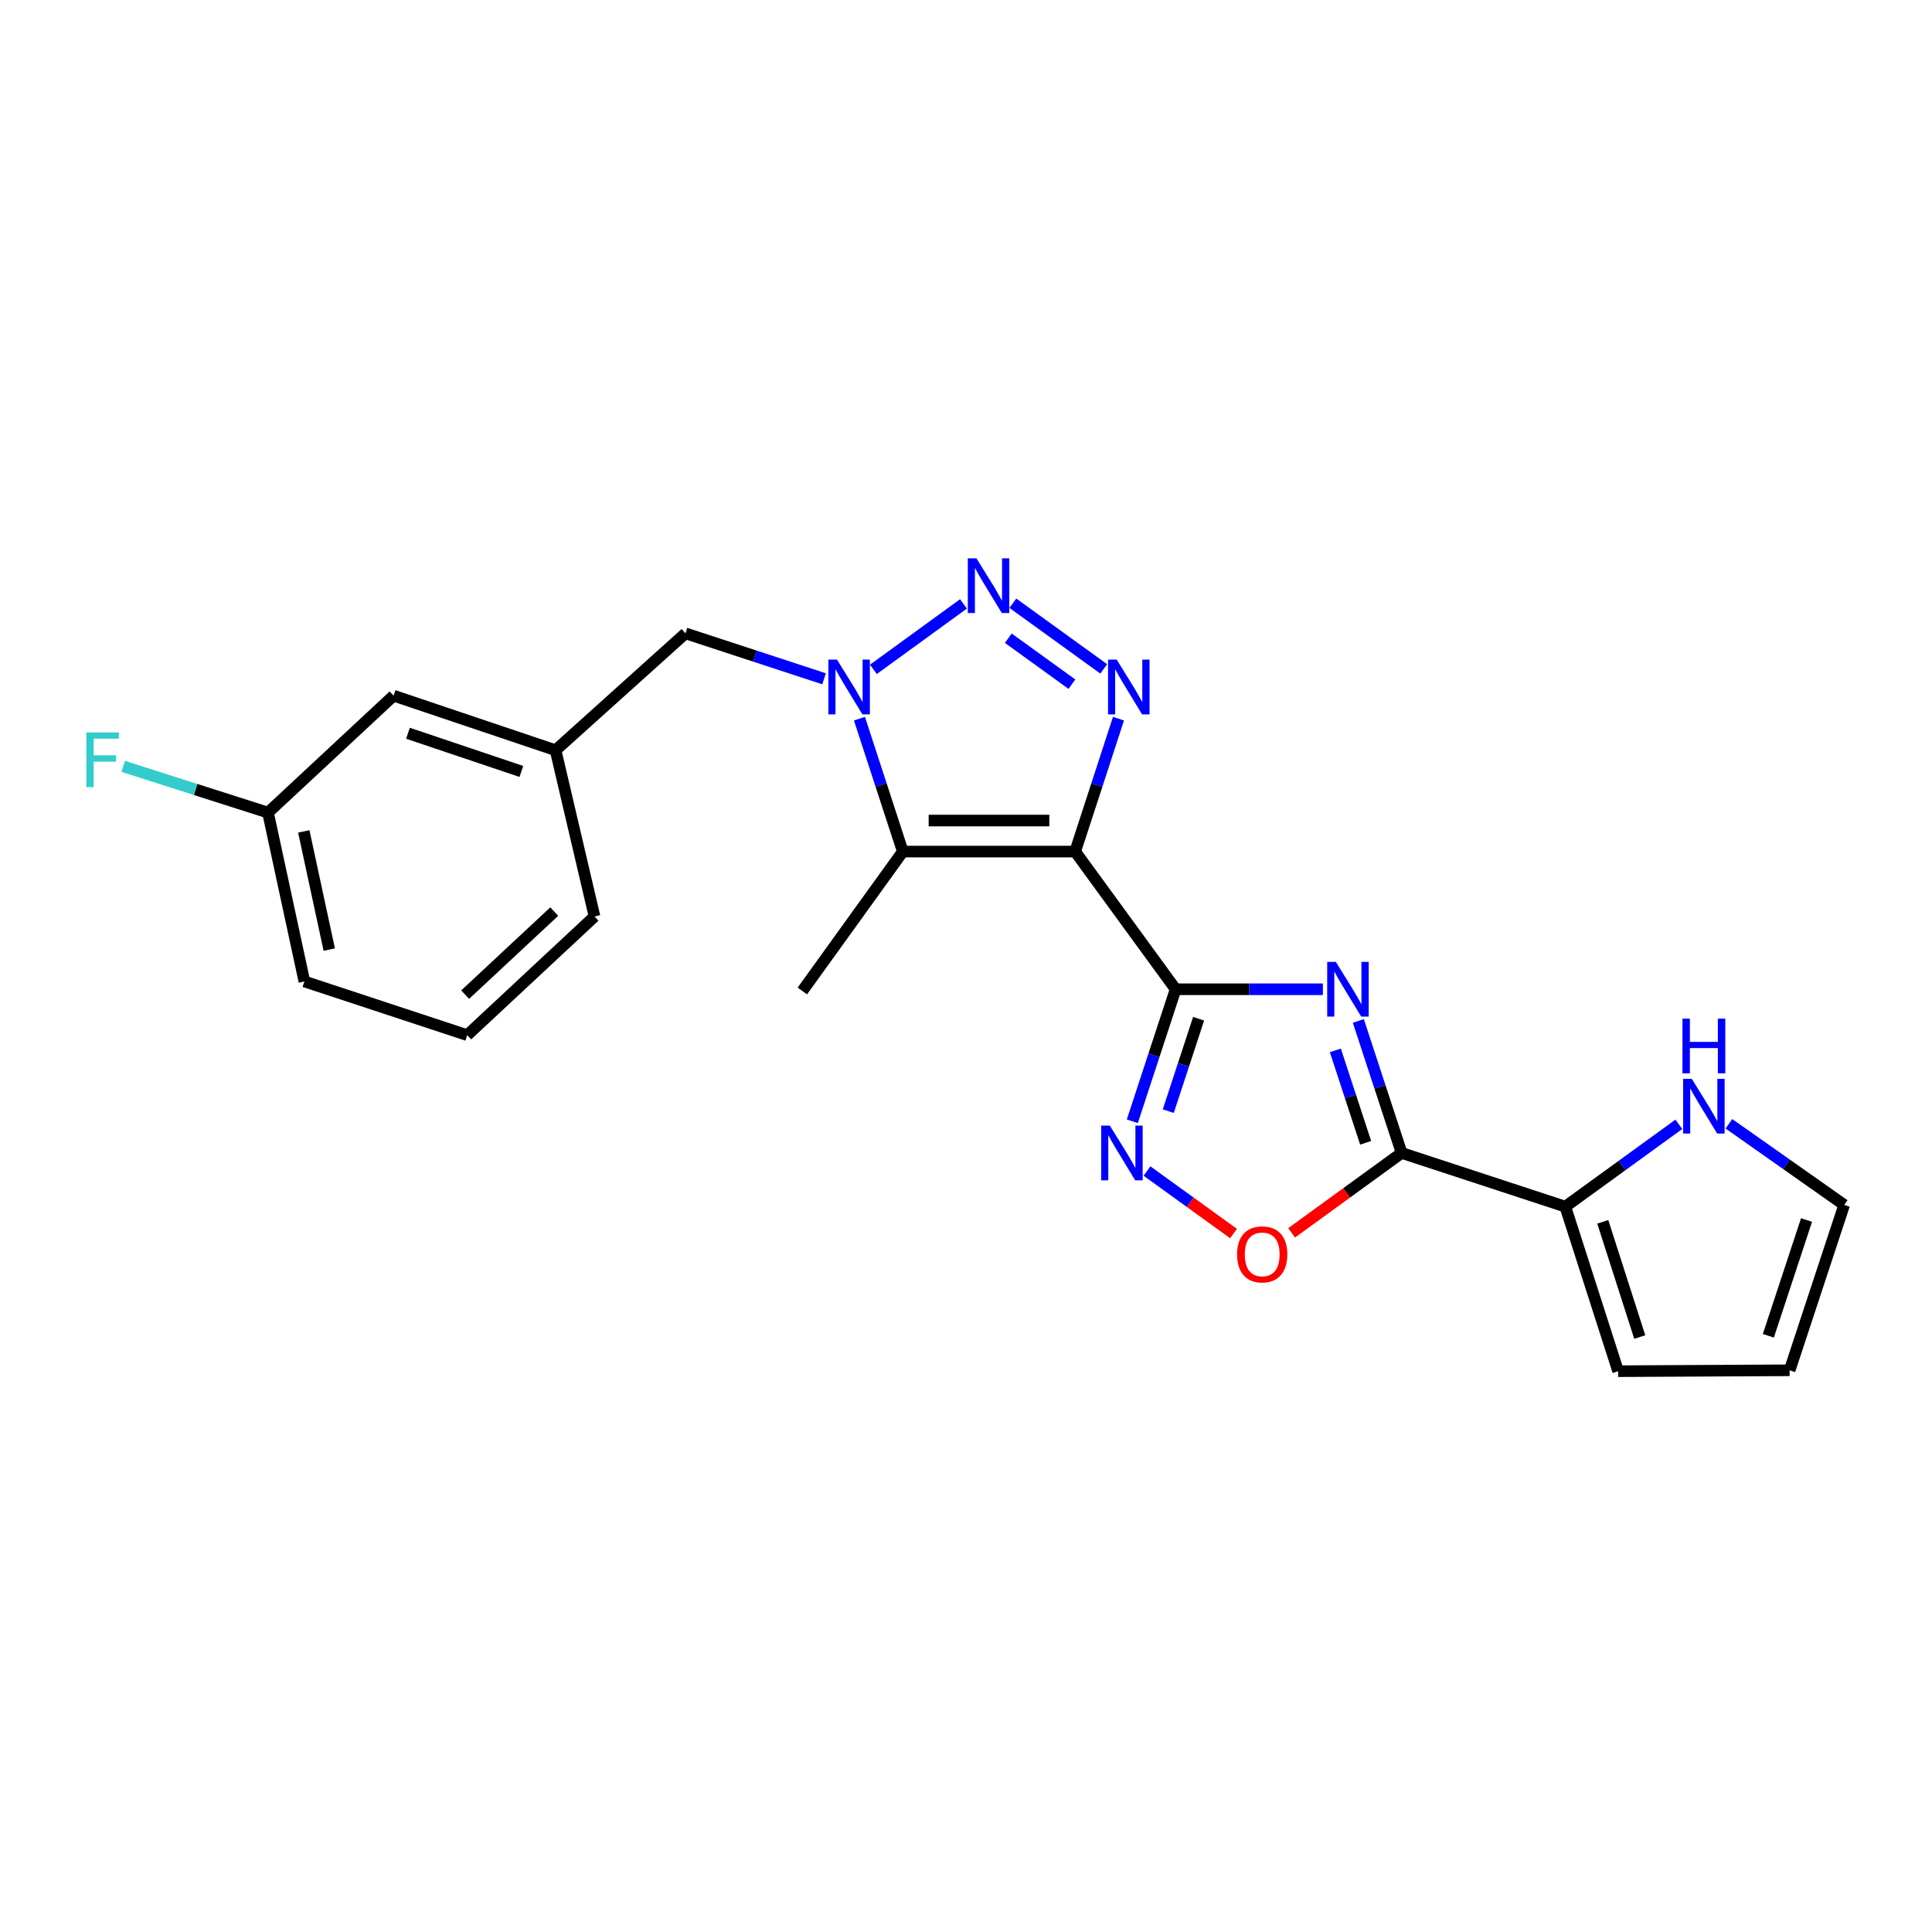 <?xml version='1.0' encoding='iso-8859-1'?>
<svg version='1.1' baseProfile='full'
              xmlns='http://www.w3.org/2000/svg'
                      xmlns:rdkit='http://www.rdkit.org/xml'
                      xmlns:xlink='http://www.w3.org/1999/xlink'
                  xml:space='preserve'
width='1000px' height='1000px' viewBox='0 0 1000 1000'>
<!-- END OF HEADER -->
<rect style='opacity:1.0;fill:#FFFFFF;stroke:none' width='1000' height='1000' x='0' y='0'> </rect>
<path class='bond-0' d='M 556.501,440.772 L 608.497,512.039' style='fill:none;fill-rule:evenodd;stroke:#000000;stroke-width:6px;stroke-linecap:butt;stroke-linejoin:miter;stroke-opacity:1' />
<path class='bond-2' d='M 556.501,440.772 L 567.711,406.379' style='fill:none;fill-rule:evenodd;stroke:#000000;stroke-width:6px;stroke-linecap:butt;stroke-linejoin:miter;stroke-opacity:1' />
<path class='bond-2' d='M 567.711,406.379 L 578.92,371.987' style='fill:none;fill-rule:evenodd;stroke:#0000FF;stroke-width:6px;stroke-linecap:butt;stroke-linejoin:miter;stroke-opacity:1' />
<path class='bond-5' d='M 556.501,440.772 L 467.292,440.772' style='fill:none;fill-rule:evenodd;stroke:#000000;stroke-width:6px;stroke-linecap:butt;stroke-linejoin:miter;stroke-opacity:1' />
<path class='bond-5' d='M 543.12,424.713 L 480.674,424.713' style='fill:none;fill-rule:evenodd;stroke:#000000;stroke-width:6px;stroke-linecap:butt;stroke-linejoin:miter;stroke-opacity:1' />
<path class='bond-1' d='M 608.497,512.039 L 646.612,512.039' style='fill:none;fill-rule:evenodd;stroke:#000000;stroke-width:6px;stroke-linecap:butt;stroke-linejoin:miter;stroke-opacity:1' />
<path class='bond-1' d='M 646.612,512.039 L 684.727,512.039' style='fill:none;fill-rule:evenodd;stroke:#0000FF;stroke-width:6px;stroke-linecap:butt;stroke-linejoin:miter;stroke-opacity:1' />
<path class='bond-7' d='M 608.497,512.039 L 597.29,546.205' style='fill:none;fill-rule:evenodd;stroke:#000000;stroke-width:6px;stroke-linecap:butt;stroke-linejoin:miter;stroke-opacity:1' />
<path class='bond-7' d='M 597.29,546.205 L 586.082,580.371' style='fill:none;fill-rule:evenodd;stroke:#0000FF;stroke-width:6px;stroke-linecap:butt;stroke-linejoin:miter;stroke-opacity:1' />
<path class='bond-7' d='M 620.394,527.294 L 612.549,551.21' style='fill:none;fill-rule:evenodd;stroke:#000000;stroke-width:6px;stroke-linecap:butt;stroke-linejoin:miter;stroke-opacity:1' />
<path class='bond-7' d='M 612.549,551.21 L 604.703,575.126' style='fill:none;fill-rule:evenodd;stroke:#0000FF;stroke-width:6px;stroke-linecap:butt;stroke-linejoin:miter;stroke-opacity:1' />
<path class='bond-6' d='M 703.071,528.428 L 714.275,562.594' style='fill:none;fill-rule:evenodd;stroke:#0000FF;stroke-width:6px;stroke-linecap:butt;stroke-linejoin:miter;stroke-opacity:1' />
<path class='bond-6' d='M 714.275,562.594 L 725.479,596.76' style='fill:none;fill-rule:evenodd;stroke:#000000;stroke-width:6px;stroke-linecap:butt;stroke-linejoin:miter;stroke-opacity:1' />
<path class='bond-6' d='M 691.173,543.682 L 699.016,567.598' style='fill:none;fill-rule:evenodd;stroke:#0000FF;stroke-width:6px;stroke-linecap:butt;stroke-linejoin:miter;stroke-opacity:1' />
<path class='bond-6' d='M 699.016,567.598 L 706.858,591.514' style='fill:none;fill-rule:evenodd;stroke:#000000;stroke-width:6px;stroke-linecap:butt;stroke-linejoin:miter;stroke-opacity:1' />
<path class='bond-3' d='M 571.287,346.211 L 524.248,312.231' style='fill:none;fill-rule:evenodd;stroke:#0000FF;stroke-width:6px;stroke-linecap:butt;stroke-linejoin:miter;stroke-opacity:1' />
<path class='bond-3' d='M 554.827,354.132 L 521.9,330.346' style='fill:none;fill-rule:evenodd;stroke:#0000FF;stroke-width:6px;stroke-linecap:butt;stroke-linejoin:miter;stroke-opacity:1' />
<path class='bond-23' d='M 498.699,312.57 L 452.071,346.453' style='fill:none;fill-rule:evenodd;stroke:#0000FF;stroke-width:6px;stroke-linecap:butt;stroke-linejoin:miter;stroke-opacity:1' />
<path class='bond-4' d='M 444.852,371.987 L 456.072,406.379' style='fill:none;fill-rule:evenodd;stroke:#0000FF;stroke-width:6px;stroke-linecap:butt;stroke-linejoin:miter;stroke-opacity:1' />
<path class='bond-4' d='M 456.072,406.379 L 467.292,440.772' style='fill:none;fill-rule:evenodd;stroke:#000000;stroke-width:6px;stroke-linecap:butt;stroke-linejoin:miter;stroke-opacity:1' />
<path class='bond-11' d='M 426.533,351.336 L 390.665,339.579' style='fill:none;fill-rule:evenodd;stroke:#0000FF;stroke-width:6px;stroke-linecap:butt;stroke-linejoin:miter;stroke-opacity:1' />
<path class='bond-11' d='M 390.665,339.579 L 354.798,327.822' style='fill:none;fill-rule:evenodd;stroke:#000000;stroke-width:6px;stroke-linecap:butt;stroke-linejoin:miter;stroke-opacity:1' />
<path class='bond-17' d='M 467.292,440.772 L 415.287,512.931' style='fill:none;fill-rule:evenodd;stroke:#000000;stroke-width:6px;stroke-linecap:butt;stroke-linejoin:miter;stroke-opacity:1' />
<path class='bond-9' d='M 725.479,596.76 L 810.2,624.551' style='fill:none;fill-rule:evenodd;stroke:#000000;stroke-width:6px;stroke-linecap:butt;stroke-linejoin:miter;stroke-opacity:1' />
<path class='bond-24' d='M 725.479,596.76 L 697.01,617.44' style='fill:none;fill-rule:evenodd;stroke:#000000;stroke-width:6px;stroke-linecap:butt;stroke-linejoin:miter;stroke-opacity:1' />
<path class='bond-24' d='M 697.01,617.44 L 668.541,638.121' style='fill:none;fill-rule:evenodd;stroke:#FF0000;stroke-width:6px;stroke-linecap:butt;stroke-linejoin:miter;stroke-opacity:1' />
<path class='bond-8' d='M 593.685,606.131 L 616.079,622.301' style='fill:none;fill-rule:evenodd;stroke:#0000FF;stroke-width:6px;stroke-linecap:butt;stroke-linejoin:miter;stroke-opacity:1' />
<path class='bond-8' d='M 616.079,622.301 L 638.472,638.47' style='fill:none;fill-rule:evenodd;stroke:#FF0000;stroke-width:6px;stroke-linecap:butt;stroke-linejoin:miter;stroke-opacity:1' />
<path class='bond-10' d='M 810.2,624.551 L 839.584,603.249' style='fill:none;fill-rule:evenodd;stroke:#000000;stroke-width:6px;stroke-linecap:butt;stroke-linejoin:miter;stroke-opacity:1' />
<path class='bond-10' d='M 839.584,603.249 L 868.968,581.947' style='fill:none;fill-rule:evenodd;stroke:#0000FF;stroke-width:6px;stroke-linecap:butt;stroke-linejoin:miter;stroke-opacity:1' />
<path class='bond-12' d='M 810.2,624.551 L 837.545,709.727' style='fill:none;fill-rule:evenodd;stroke:#000000;stroke-width:6px;stroke-linecap:butt;stroke-linejoin:miter;stroke-opacity:1' />
<path class='bond-12' d='M 829.593,632.419 L 848.734,692.042' style='fill:none;fill-rule:evenodd;stroke:#000000;stroke-width:6px;stroke-linecap:butt;stroke-linejoin:miter;stroke-opacity:1' />
<path class='bond-13' d='M 894.882,581.677 L 924.714,602.672' style='fill:none;fill-rule:evenodd;stroke:#0000FF;stroke-width:6px;stroke-linecap:butt;stroke-linejoin:miter;stroke-opacity:1' />
<path class='bond-13' d='M 924.714,602.672 L 954.545,623.668' style='fill:none;fill-rule:evenodd;stroke:#000000;stroke-width:6px;stroke-linecap:butt;stroke-linejoin:miter;stroke-opacity:1' />
<path class='bond-15' d='M 354.798,327.822 L 287.564,388.321' style='fill:none;fill-rule:evenodd;stroke:#000000;stroke-width:6px;stroke-linecap:butt;stroke-linejoin:miter;stroke-opacity:1' />
<path class='bond-14' d='M 837.545,709.727 L 926.308,709.263' style='fill:none;fill-rule:evenodd;stroke:#000000;stroke-width:6px;stroke-linecap:butt;stroke-linejoin:miter;stroke-opacity:1' />
<path class='bond-25' d='M 954.545,623.668 L 926.308,709.263' style='fill:none;fill-rule:evenodd;stroke:#000000;stroke-width:6px;stroke-linecap:butt;stroke-linejoin:miter;stroke-opacity:1' />
<path class='bond-25' d='M 935.059,631.476 L 915.293,691.393' style='fill:none;fill-rule:evenodd;stroke:#000000;stroke-width:6px;stroke-linecap:butt;stroke-linejoin:miter;stroke-opacity:1' />
<path class='bond-16' d='M 287.564,388.321 L 203.717,360.074' style='fill:none;fill-rule:evenodd;stroke:#000000;stroke-width:6px;stroke-linecap:butt;stroke-linejoin:miter;stroke-opacity:1' />
<path class='bond-16' d='M 269.86,399.303 L 211.167,379.53' style='fill:none;fill-rule:evenodd;stroke:#000000;stroke-width:6px;stroke-linecap:butt;stroke-linejoin:miter;stroke-opacity:1' />
<path class='bond-21' d='M 287.564,388.321 L 307.718,474.362' style='fill:none;fill-rule:evenodd;stroke:#000000;stroke-width:6px;stroke-linecap:butt;stroke-linejoin:miter;stroke-opacity:1' />
<path class='bond-18' d='M 203.717,360.074 L 138.713,420.6' style='fill:none;fill-rule:evenodd;stroke:#000000;stroke-width:6px;stroke-linecap:butt;stroke-linejoin:miter;stroke-opacity:1' />
<path class='bond-19' d='M 138.713,420.6 L 101.244,408.635' style='fill:none;fill-rule:evenodd;stroke:#000000;stroke-width:6px;stroke-linecap:butt;stroke-linejoin:miter;stroke-opacity:1' />
<path class='bond-19' d='M 101.244,408.635 L 63.775,396.67' style='fill:none;fill-rule:evenodd;stroke:#33CCCC;stroke-width:6px;stroke-linecap:butt;stroke-linejoin:miter;stroke-opacity:1' />
<path class='bond-26' d='M 138.713,420.6 L 157.547,507.997' style='fill:none;fill-rule:evenodd;stroke:#000000;stroke-width:6px;stroke-linecap:butt;stroke-linejoin:miter;stroke-opacity:1' />
<path class='bond-26' d='M 157.237,430.326 L 170.42,491.505' style='fill:none;fill-rule:evenodd;stroke:#000000;stroke-width:6px;stroke-linecap:butt;stroke-linejoin:miter;stroke-opacity:1' />
<path class='bond-20' d='M 241.831,535.789 L 307.718,474.362' style='fill:none;fill-rule:evenodd;stroke:#000000;stroke-width:6px;stroke-linecap:butt;stroke-linejoin:miter;stroke-opacity:1' />
<path class='bond-20' d='M 240.763,514.828 L 286.884,471.83' style='fill:none;fill-rule:evenodd;stroke:#000000;stroke-width:6px;stroke-linecap:butt;stroke-linejoin:miter;stroke-opacity:1' />
<path class='bond-22' d='M 241.831,535.789 L 157.547,507.997' style='fill:none;fill-rule:evenodd;stroke:#000000;stroke-width:6px;stroke-linecap:butt;stroke-linejoin:miter;stroke-opacity:1' />
<path  class='atom-2' d='M 691.437 497.879
L 700.717 512.879
Q 701.637 514.359, 703.117 517.039
Q 704.597 519.719, 704.677 519.879
L 704.677 497.879
L 708.437 497.879
L 708.437 526.199
L 704.557 526.199
L 694.597 509.799
Q 693.437 507.879, 692.197 505.679
Q 690.997 503.479, 690.637 502.799
L 690.637 526.199
L 686.957 526.199
L 686.957 497.879
L 691.437 497.879
' fill='#0000FF'/>
<path  class='atom-3' d='M 578.006 341.427
L 587.286 356.427
Q 588.206 357.907, 589.686 360.587
Q 591.166 363.267, 591.246 363.427
L 591.246 341.427
L 595.006 341.427
L 595.006 369.747
L 591.126 369.747
L 581.166 353.347
Q 580.006 351.427, 578.766 349.227
Q 577.566 347.027, 577.206 346.347
L 577.206 369.747
L 573.526 369.747
L 573.526 341.427
L 578.006 341.427
' fill='#0000FF'/>
<path  class='atom-4' d='M 505.409 288.985
L 514.689 303.985
Q 515.609 305.465, 517.089 308.145
Q 518.569 310.825, 518.649 310.985
L 518.649 288.985
L 522.409 288.985
L 522.409 317.305
L 518.529 317.305
L 508.569 300.905
Q 507.409 298.985, 506.169 296.785
Q 504.969 294.585, 504.609 293.905
L 504.609 317.305
L 500.929 317.305
L 500.929 288.985
L 505.409 288.985
' fill='#0000FF'/>
<path  class='atom-5' d='M 433.241 341.427
L 442.521 356.427
Q 443.441 357.907, 444.921 360.587
Q 446.401 363.267, 446.481 363.427
L 446.481 341.427
L 450.241 341.427
L 450.241 369.747
L 446.361 369.747
L 436.401 353.347
Q 435.241 351.427, 434.001 349.227
Q 432.801 347.027, 432.441 346.347
L 432.441 369.747
L 428.761 369.747
L 428.761 341.427
L 433.241 341.427
' fill='#0000FF'/>
<path  class='atom-8' d='M 574.446 582.6
L 583.726 597.6
Q 584.646 599.08, 586.126 601.76
Q 587.606 604.44, 587.686 604.6
L 587.686 582.6
L 591.446 582.6
L 591.446 610.92
L 587.566 610.92
L 577.606 594.52
Q 576.446 592.6, 575.206 590.4
Q 574.006 588.2, 573.646 587.52
L 573.646 610.92
L 569.966 610.92
L 569.966 582.6
L 574.446 582.6
' fill='#0000FF'/>
<path  class='atom-9' d='M 640.311 649.264
Q 640.311 642.464, 643.671 638.664
Q 647.031 634.864, 653.311 634.864
Q 659.591 634.864, 662.951 638.664
Q 666.311 642.464, 666.311 649.264
Q 666.311 656.144, 662.911 660.064
Q 659.511 663.944, 653.311 663.944
Q 647.071 663.944, 643.671 660.064
Q 640.311 656.184, 640.311 649.264
M 653.311 660.744
Q 657.631 660.744, 659.951 657.864
Q 662.311 654.944, 662.311 649.264
Q 662.311 643.704, 659.951 640.904
Q 657.631 638.064, 653.311 638.064
Q 648.991 638.064, 646.631 640.864
Q 644.311 643.664, 644.311 649.264
Q 644.311 654.984, 646.631 657.864
Q 648.991 660.744, 653.311 660.744
' fill='#FF0000'/>
<path  class='atom-11' d='M 875.662 558.395
L 884.942 573.395
Q 885.862 574.875, 887.342 577.555
Q 888.822 580.235, 888.902 580.395
L 888.902 558.395
L 892.662 558.395
L 892.662 586.715
L 888.782 586.715
L 878.822 570.315
Q 877.662 568.395, 876.422 566.195
Q 875.222 563.995, 874.862 563.315
L 874.862 586.715
L 871.182 586.715
L 871.182 558.395
L 875.662 558.395
' fill='#0000FF'/>
<path  class='atom-11' d='M 870.842 527.243
L 874.682 527.243
L 874.682 539.283
L 889.162 539.283
L 889.162 527.243
L 893.002 527.243
L 893.002 555.563
L 889.162 555.563
L 889.162 542.483
L 874.682 542.483
L 874.682 555.563
L 870.842 555.563
L 870.842 527.243
' fill='#0000FF'/>
<path  class='atom-20' d='M 44.689 379.103
L 61.529 379.103
L 61.529 382.343
L 48.489 382.343
L 48.489 390.943
L 60.089 390.943
L 60.089 394.223
L 48.489 394.223
L 48.489 407.423
L 44.689 407.423
L 44.689 379.103
' fill='#33CCCC'/>
</svg>

